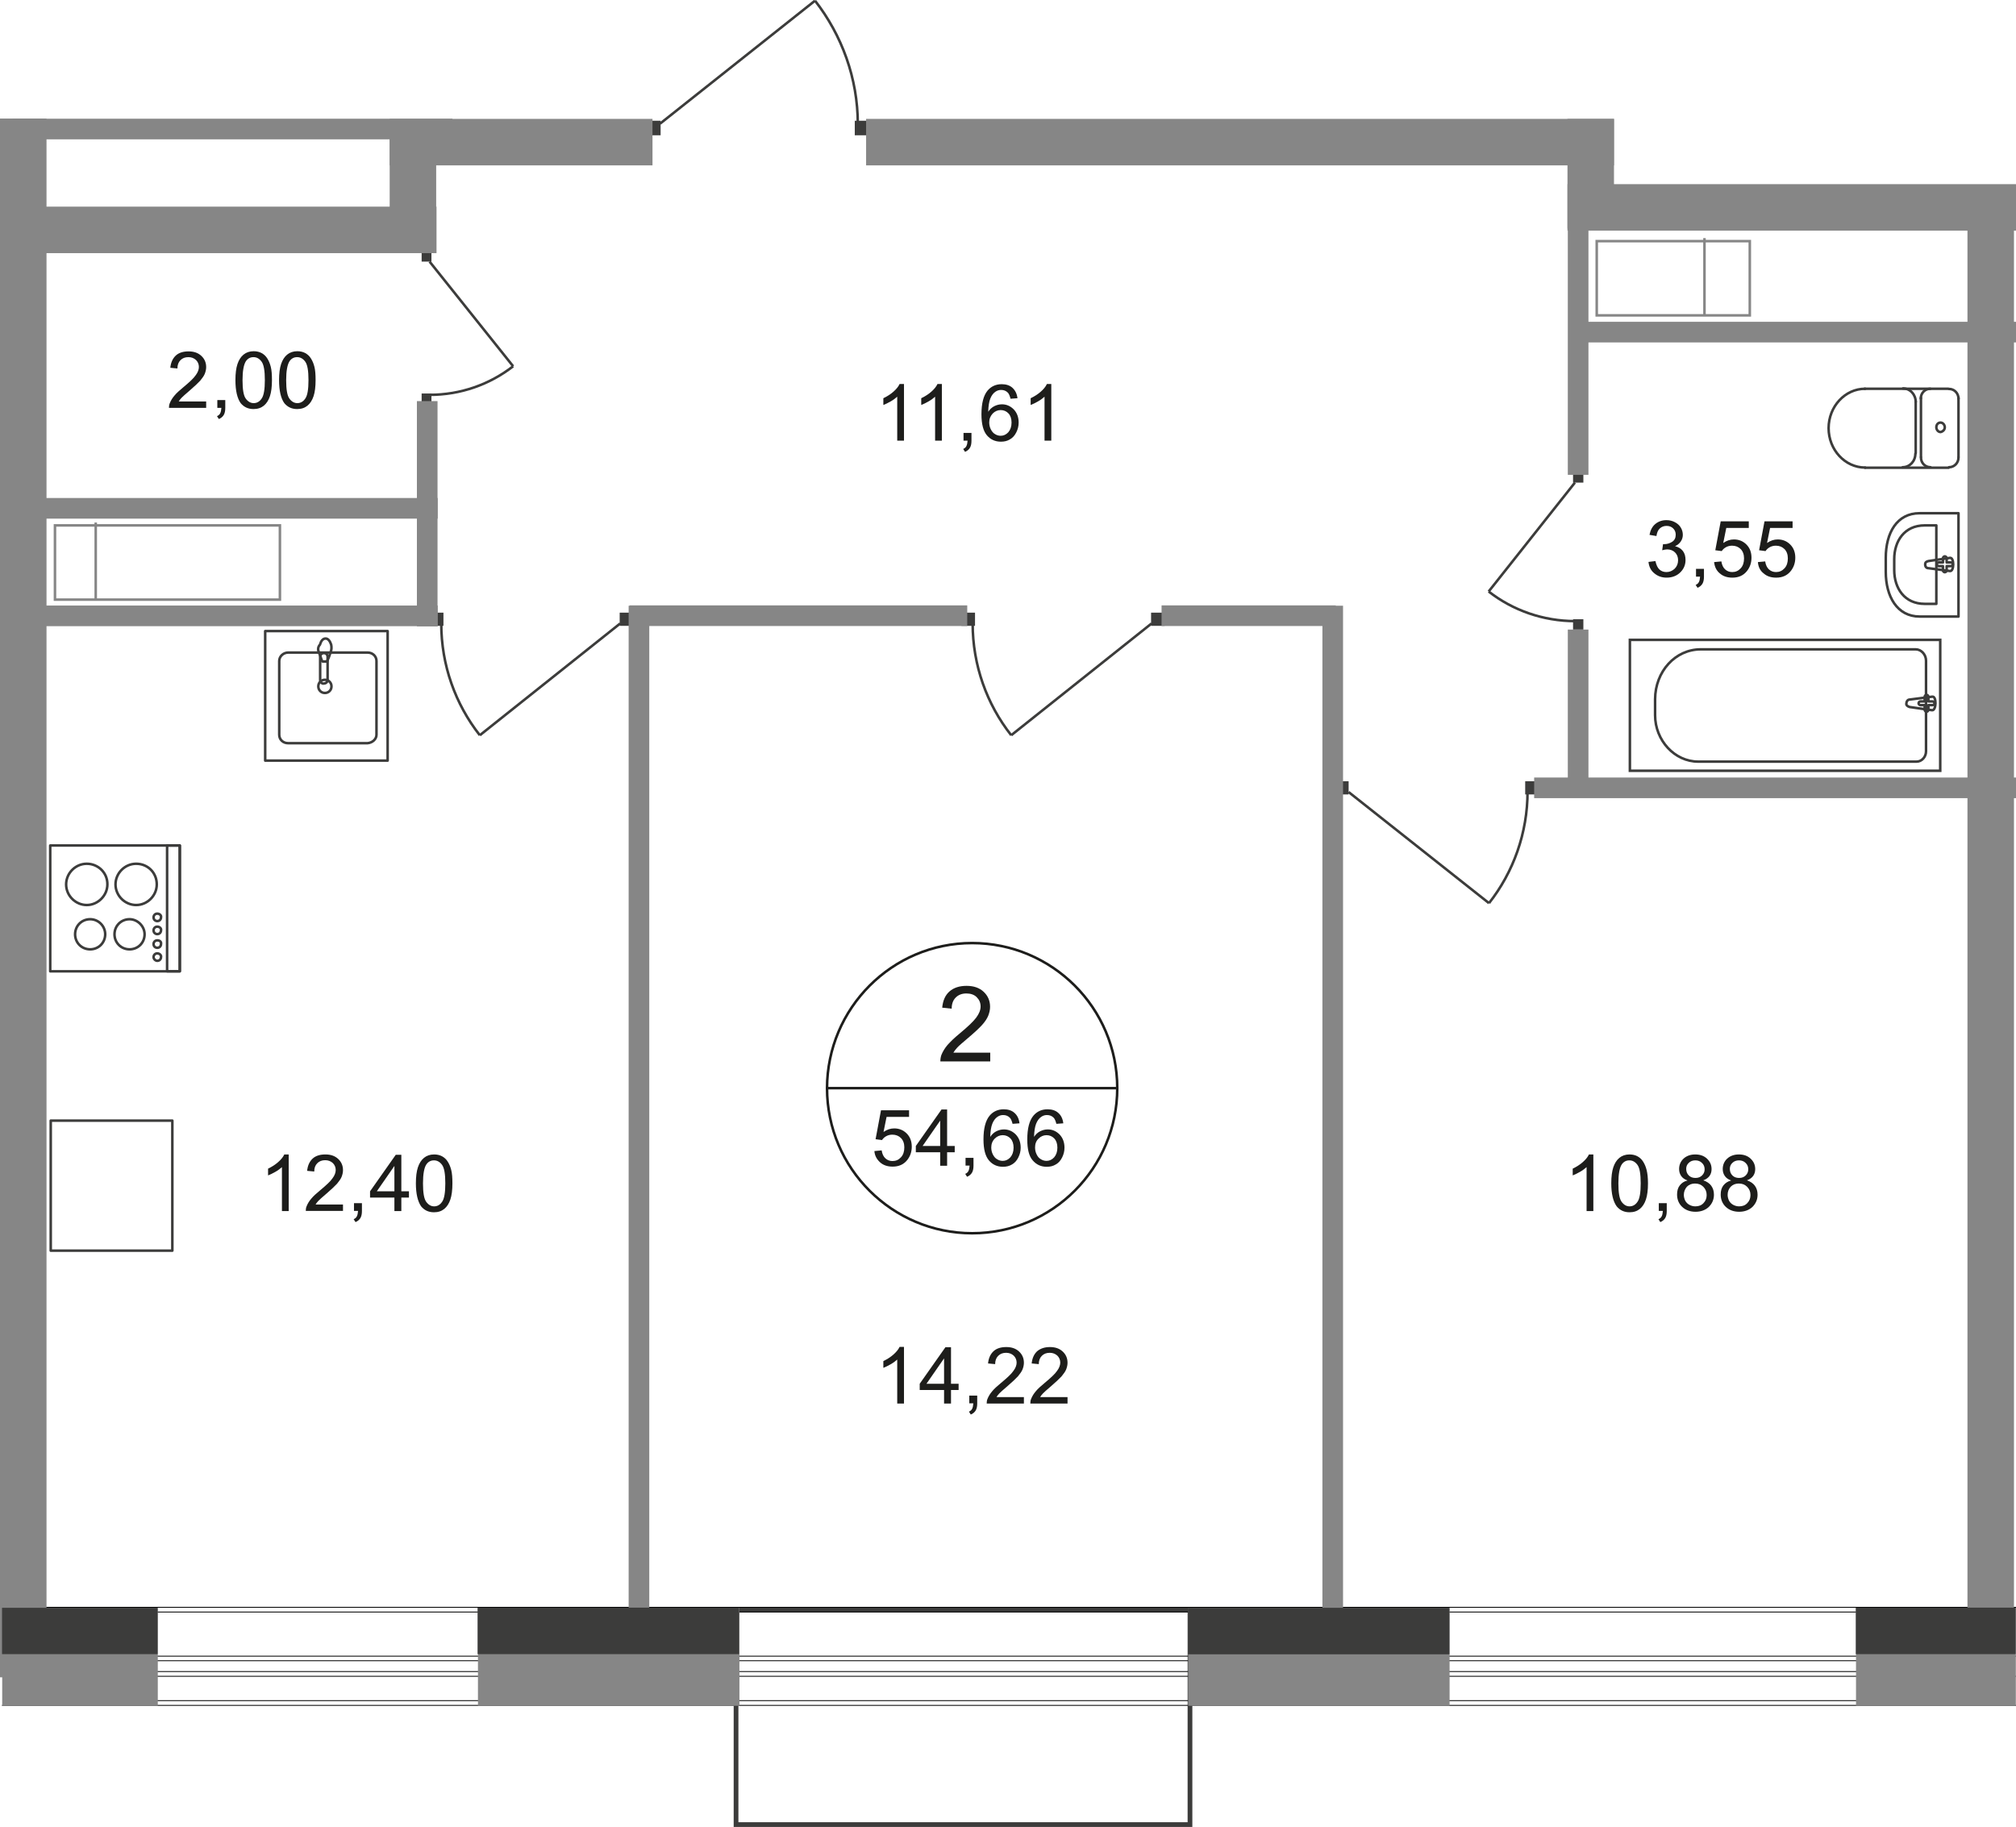 <?xml version="1.0" encoding="utf-8"?>
<!-- Generator: Adobe Illustrator 26.0.0, SVG Export Plug-In . SVG Version: 6.00 Build 0)  -->
<svg version="1.1" id="Слой_1" xmlns="http://www.w3.org/2000/svg" xmlns:xlink="http://www.w3.org/1999/xlink" x="0px" y="0px"
	 viewBox="0 0 1192 1080.4" style="enable-background:new 0 0 1192 1080.4;" xml:space="preserve">
<style type="text/css">
	.st0{fill:#3C3C3B;}
	.st1{fill:none;stroke:#000000;stroke-width:0.5;stroke-miterlimit:10;}
	.st2{fill:none;stroke:#868686;stroke-width:1.5;stroke-miterlimit:10;}
	.st3{fill:none;stroke:#3C3C3B;stroke-width:1.5;stroke-miterlimit:22.926;}
	.st4{fill:none;stroke:#3C3C3B;stroke-width:1.5;stroke-linecap:round;stroke-linejoin:round;stroke-miterlimit:10;}
	.st5{fill:#868686;}
	.st6{enable-background:new    ;}
	.st7{fill:#1D1D1B;}
	.st8{fill:none;stroke:#1D1D1B;stroke-width:1.5;stroke-miterlimit:22.926;}
</style>
<g>
	<path class="st0" d="M702.2,953.3v124.3H436.6V953.3H702.2 M705,950.5H433.8v129.9H705V950.5L705,950.5z"/>
</g>
<line class="st1" x1="2.4" y1="953.3" x2="1190.8" y2="953.3"/>
<line class="st1" x1="1190.8" y1="1005.7" x2="2.4" y2="1005.7"/>
<line class="st1" x1="1.2" y1="1008.5" x2="1192" y2="1008.5"/>
<line class="st1" x1="1192" y1="950.5" x2="1.2" y2="950.5"/>
<line class="st1" x1="2.4" y1="982.1" x2="1190.8" y2="982.1"/>
<line class="st1" x1="1190.8" y1="988.5" x2="2.4" y2="988.5"/>
<line class="st1" x1="1.2" y1="991.3" x2="1192" y2="991.3"/>
<line class="st1" x1="1192" y1="979.4" x2="1.2" y2="979.4"/>
<g>
	<rect x="32.5" y="310.7" class="st2" width="133" height="43.9"/>
	<line class="st2" x1="56.6" y1="309" x2="56.6" y2="354.6"/>
</g>
<g>
	<rect x="944.1" y="142.6" class="st2" width="90.5" height="43.9"/>
	<line class="st2" x1="1007.8" y1="140.8" x2="1007.8" y2="186.4"/>
</g>
<g>
	<rect x="505.4" y="71.4" class="st0" width="8.9" height="8.6"/>
	<rect x="381.7" y="71.4" class="st0" width="8.9" height="8.6"/>
	<path class="st3" d="M481.9,0.4c15.8,20.3,25.3,45.8,25.3,73"/>
	<line class="st3" x1="390.3" y1="73.1" x2="481.9" y2="0.4"/>
</g>
<g>
	<rect x="901.8" y="462" class="st0" width="8" height="7.8"/>
	<rect x="789.4" y="462" class="st0" width="8" height="7.8"/>
	<path class="st3" d="M880.4,534.1c14.4-18.3,22.8-41.4,22.8-66.1"/>
	<line class="st3" x1="797.4" y1="468.4" x2="880.4" y2="534.1"/>
</g>
<g>
	<rect x="568.5" y="362.3" class="st0" width="8" height="7.8"/>
	<rect x="680.6" y="362.3" class="st0" width="8" height="7.8"/>
	<path class="st3" d="M597.9,434.8c-14.4-18.3-22.8-41.4-22.8-66.1"/>
	<line class="st3" x1="680.9" y1="368.7" x2="597.9" y2="434.8"/>
</g>
<g>
	<rect x="254.2" y="362.3" class="st0" width="8" height="7.8"/>
	<rect x="366.4" y="362.3" class="st0" width="8" height="7.8"/>
	<path class="st3" d="M283.7,434.8c-14.4-18.3-22.8-41.4-22.8-66.1"/>
	<line class="st3" x1="366.7" y1="368.7" x2="283.7" y2="434.8"/>
</g>
<g>
	<rect x="930.1" y="366.2" class="st0" width="6.1" height="6.1"/>
	<rect x="930.1" y="279.3" class="st0" width="6.1" height="6.1"/>
	<path class="st3" d="M880.2,349.8c14.2,11.1,32.2,17.5,51.1,17.5"/>
	<line class="st3" x1="931.2" y1="285.4" x2="880.2" y2="349.8"/>
</g>
<g>
	<rect x="249.3" y="232.7" class="st0" width="5.8" height="6.1"/>
	<rect x="249.3" y="148.6" class="st0" width="5.8" height="6.1"/>
	<path class="st3" d="M303.4,216.6c-13.9,10.8-31.1,16.9-49.4,16.9"/>
	<line class="st3" x1="254" y1="154.7" x2="303.4" y2="216.6"/>
</g>
<g>
	<path class="st4" d="M1152.4,276.3c3.1,0,5.6-2.5,5.6-5.8"/>
	<path class="st4" d="M1158,235.8c0-3.3-2.5-5.8-5.6-5.8"/>
	<line class="st4" x1="1158" y1="235.2" x2="1158" y2="270.2"/>
	<line class="st4" x1="1152.2" y1="276.6" x2="1102.8" y2="276.6"/>
	<path class="st4" d="M1102.8,229.9c-11.9,0-21.6,10.5-21.6,23.3s9.7,23.3,21.6,23.3"/>
	<line class="st4" x1="1102.5" y1="229.9" x2="1151.9" y2="229.9"/>
	<path class="st4" d="M1149.9,252.7c0-1.4-1.1-2.8-2.5-2.8s-2.5,1.1-2.5,2.8c0,1.4,1.1,2.8,2.5,2.8
		C1148.8,255.2,1149.9,254.1,1149.9,252.7z"/>
	<path class="st4" d="M1141.3,229.9c-3.1,0-5.6,2.5-5.6,5.8"/>
	<line class="st4" x1="1135.8" y1="235.2" x2="1135.8" y2="270.2"/>
	<path class="st4" d="M1135.8,270.5c0,3.3,2.5,5.8,5.6,5.8"/>
	<path class="st4" d="M1125,276.3c4.2,0,7.5-3.6,7.5-8"/>
	<line class="st4" x1="1132.7" y1="268" x2="1132.7" y2="237.2"/>
	<path class="st4" d="M1132.7,237.7c0-4.4-3.3-8-7.5-8"/>
</g>
<g>
	<rect x="963.7" y="378.4" class="st3" width="183.5" height="77.4"/>
	<path class="st3" d="M1005.6,384h127.1c3.3,0,6.1,3.1,6.1,6.7v53.6c0,3.3-2.5,6.1-5.6,6.1h-129.1c-13.9,0-25.5-12.5-25.5-27.5v-9.4
		C978.7,397,990.6,384,1005.6,384z"/>
	<path class="st3" d="M1129.1,418.1l13.3,1.9c2.5,0.3,2.8-8.6,0-8l-13.3,1.7c-1.1,0-1.9,1.1-1.9,2.2
		C1126.9,417,1128,417.8,1129.1,418.1z"/>
	<path class="st4" d="M1139.1,420.9L1139.1,420.9c0.6,0,1.1-0.6,1.1-1.1V417h2.5c0.6,0,1.1-0.6,1.1-1.1c0-0.6-0.6-1.1-1.1-1.1h-2.5
		V412c0-0.6-0.6-1.1-1.1-1.1s-1.1,0.6-1.1,1.1v2.8h-2.5c-0.6,0-1.1,0.6-1.1,1.1c0,0.6,0.6,1.1,1.1,1.1h2.5v2.8
		C1138,420.3,1138.6,420.9,1139.1,420.9z"/>
</g>
<g>
	<path class="st4" d="M1135,303.5h23v61.1h-23c-13.3,0-20-11.9-20-26.4v-8.3C1115,315.1,1121.6,303.5,1135,303.5z"/>
	<path class="st4" d="M1138,310.7h6.9v46.4h-6.9c-11.9,0-18-9.2-18-20v-6.4C1120,319.9,1126.1,310.7,1138,310.7z"/>
	<path class="st4" d="M1140.2,331.8l12.8-1.9c2.5-0.3,2.5,8,0,7.8l-12.8-1.7c-1.1,0-1.9-0.8-1.9-2.2S1139.1,332.1,1140.2,331.8z"/>
	<path class="st4" d="M1149.9,329L1149.9,329c0.6,0,1.1,0.6,1.1,1.1v2.5h2.5c0.6,0,1.1,0.6,1.1,1.1c0,0.6-0.6,1.1-1.1,1.1h-2.5v2.5
		c0,0.6-0.6,1.1-1.1,1.1c-0.6,0-1.1-0.6-1.1-1.1v-2.5h-2.5c-0.6,0-1.1-0.6-1.1-1.1c0-0.6,0.6-1.1,1.1-1.1h2.5v-2.5
		C1148.8,329.6,1149.4,329,1149.9,329z"/>
</g>
<g>
	<rect x="29.7" y="500" class="st4" width="76.6" height="74.4"/>
	<path class="st4" d="M51.3,510.8c-6.7,0-12.2,5.6-12.2,12.2c0,6.7,5.6,12.2,12.2,12.2s12.2-5.6,12.2-12.2
		C63.6,516.1,58,510.8,51.3,510.8z"/>
	<path class="st4" d="M80.5,510.8c-6.7,0-12.2,5.6-12.2,12.2c0,6.7,5.6,12.2,12.2,12.2c6.7,0,12.2-5.6,12.2-12.2
		C92.7,516.1,87.4,510.8,80.5,510.8z"/>
	<path class="st4" d="M76.6,543.6c-5,0-8.9,3.9-8.9,8.9s3.9,8.9,8.9,8.9s8.9-3.9,8.9-8.9C85.5,547.7,81.3,543.6,76.6,543.6z"/>
	<path class="st4" d="M53.3,543.6c-5,0-8.9,3.9-8.9,8.9s3.9,8.9,8.9,8.9s8.9-3.9,8.9-8.9C62.2,547.7,58.3,543.6,53.3,543.6z"/>
	<rect x="98.8" y="500" class="st4" width="7.5" height="74.4"/>
	<path class="st4" d="M93,540.3c-1.4,0-2.2,1.1-2.2,2.2c0,1.4,1.1,2.2,2.2,2.2c1.4,0,2.2-1.1,2.2-2.2
		C95.5,541.4,94.4,540.3,93,540.3z"/>
	<path class="st4" d="M93,548c-1.4,0-2.2,1.1-2.2,2.2c0,1.4,1.1,2.2,2.2,2.2c1.4,0,2.2-1.1,2.2-2.2C95.5,549.1,94.4,548,93,548z"/>
	<path class="st4" d="M93,556.1c-1.4,0-2.2,1.1-2.2,2.2c0,1.4,1.1,2.2,2.2,2.2c1.4,0,2.2-1.1,2.2-2.2
		C95.5,556.9,94.4,556.1,93,556.1z"/>
	<path class="st4" d="M93,563.8c-1.4,0-2.2,1.1-2.2,2.2s1.1,2.2,2.2,2.2c1.4,0,2.2-1.1,2.2-2.2C95.5,565,94.4,563.8,93,563.8z"/>
</g>
<g>
	<path class="st4" d="M222.6,434.5v-43.6c0-2.8-2.2-5-5.3-5h-46.9c-2.8,0-5.3,2.2-5.3,5v43.6c0,2.8,2.2,5,5.3,5h46.9
		C220.4,439.2,222.6,437,222.6,434.5z"/>
	<path class="st4" d="M196,405.9c0-2.2-1.7-3.9-3.9-3.9s-3.9,1.7-3.9,3.9c0,2.2,1.7,3.9,3.9,3.9S196,408.1,196,405.9z"/>
	<rect x="156.8" y="373.2" class="st4" width="72.4" height="76.6"/>
	<path class="st4" d="M189.3,402v-13.6c0-1.4,1.1-2.2,2.2-2.2c1.4,0,2.2,1.1,2.2,2.2V402c0,1.4-1.1,2.2-2.2,2.2
		C190.4,404.5,189.3,403.4,189.3,402z"/>
	<path class="st4" d="M188.5,385.6c0.8,1.9,1.1,3.1,1.4,3.9c0.3,0.6,0.3,1.1,0.6,1.4c0,0,0,0.3,0.3,0.3c0,0,0.3,0,0.6,0h0.6h0.6
		c0.3,0,0.3,0,0.6,0c0,0,0.3,0,0.3-0.3s0.3-0.8,0.6-1.4c0.3-0.8,0.8-1.9,1.4-3.9c0.6-1.4,0.6-3.1,0.3-4.4c-0.6-1.9-1.7-3.6-3.3-3.6
		c-1.7,0-2.8,1.7-3.3,3.6C187.9,382.6,187.9,384.3,188.5,385.6z"/>
</g>
<rect x="30" y="662.7" class="st4" width="71.9" height="76.9"/>
<rect x="246.5" y="237.2" class="st5" width="12.2" height="133.2"/>
<polyline class="st5" points="1192,202.5 927.6,202.5 927.6,190.3 1192,190.3 "/>
<polyline class="st5" points="1192,472 907.1,472 907.1,459.8 1192,459.8 "/>
<rect x="686.8" y="358" class="st5" width="103" height="12.2"/>
<rect x="372.3" y="358" class="st5" width="199.6" height="12.2"/>
<rect x="13.4" y="358.1" class="st5" width="245.4" height="12.2"/>
<rect x="13.4" y="294.5" class="st5" width="245.4" height="12.2"/>
<rect x="7.4" y="70.2" class="st5" width="260.1" height="12.2"/>
<rect x="927" y="123.4" class="st5" width="12.2" height="157.4"/>
<rect x="927" y="372.3" class="st5" width="12.2" height="95.5"/>
<rect x="781.9" y="358.2" class="st5" width="12.2" height="610.6"/>
<rect x="371.7" y="358.2" class="st5" width="12.2" height="610.6"/>
<polyline class="st5" points="1192,136.4 926.8,136.4 926.8,108.9 1192,108.9 "/>
<g>
	<rect x="4.7" y="122.2" class="st5" width="253.4" height="27.5"/>
</g>
<g>
	<rect x="512.1" y="70.3" class="st5" width="442.2" height="27.5"/>
</g>
<g>
	<rect x="230.4" y="70.3" class="st5" width="155.4" height="27.5"/>
</g>
<g>
	<rect y="70.1" class="st5" width="27.5" height="921.8"/>
</g>
<g>
	<rect x="1163.3" y="116.4" class="st5" width="27.5" height="877.1"/>
</g>
<g>
	<rect x="926.8" y="70.3" class="st5" width="27.5" height="64.9"/>
</g>
<g>
	<rect x="230.4" y="75.3" class="st5" width="27.5" height="73.3"/>
</g>
<g>
	<rect x="1097.4" y="950.8" class="st5" width="94.5" height="58"/>
</g>
<g>
	<rect x="702.5" y="950.8" class="st5" width="154.6" height="58"/>
</g>
<g>
	<rect x="282.6" y="950.8" class="st5" width="154.6" height="58"/>
</g>
<polyline class="st5" points="1.3,950.8 93.3,950.8 93.3,1008.8 1.3,1008.8 "/>
<polyline class="st0" points="1.2,950.8 93.2,950.8 93.2,978.2 1.2,978.2 "/>
<rect x="282.4" y="950.7" class="st0" width="154.6" height="27.5"/>
<rect x="702.4" y="950.8" class="st0" width="154.6" height="27.5"/>
<rect x="1097.3" y="950.7" class="st0" width="94.5" height="27.5"/>
<g>
	<g class="st6">
		<path class="st7" d="M534.6,260.6h-4.1v-26c-1,0.9-2.3,1.9-3.9,2.8c-1.6,0.9-3,1.6-4.3,2.1v-4c2.3-1.1,4.3-2.4,6-3.9
			s2.9-3,3.6-4.5h2.6V260.6z"/>
		<path class="st7" d="M557,260.6h-4.1v-26c-1,0.9-2.3,1.9-3.9,2.8c-1.6,0.9-3,1.6-4.3,2.1v-4c2.3-1.1,4.3-2.4,6-3.9s2.9-3,3.6-4.5
			h2.6V260.6z"/>
		<path class="st7" d="M569.7,260.6V256h4.7v4.7c0,1.7-0.3,3.1-0.9,4.1s-1.6,1.9-2.9,2.4l-1.1-1.7c0.9-0.4,1.5-0.9,1.9-1.7
			s0.6-1.8,0.7-3.2H569.7z"/>
		<path class="st7" d="M601.6,235.5l-4.1,0.3c-0.4-1.6-0.9-2.8-1.5-3.5c-1.1-1.2-2.5-1.7-4.1-1.7c-1.3,0-2.4,0.4-3.4,1.1
			c-1.3,0.9-2.3,2.3-3,4.1c-0.7,1.8-1.1,4.4-1.2,7.7c1-1.5,2.2-2.6,3.6-3.3c1.4-0.7,2.9-1.1,4.5-1.1c2.7,0,5,1,7,3
			c1.9,2,2.9,4.6,2.9,7.8c0,2.1-0.5,4-1.4,5.8c-0.9,1.8-2.1,3.2-3.7,4.1c-1.6,1-3.4,1.4-5.4,1.4c-3.4,0-6.2-1.3-8.3-3.8
			s-3.2-6.6-3.2-12.4c0-6.4,1.2-11.1,3.6-14c2.1-2.5,4.9-3.8,8.4-3.8c2.6,0,4.8,0.7,6.4,2.2C600.3,230.9,601.3,232.9,601.6,235.5z
			 M584.9,249.8c0,1.4,0.3,2.8,0.9,4s1.4,2.3,2.5,2.9c1.1,0.7,2.2,1,3.4,1c1.7,0,3.2-0.7,4.5-2.1c1.2-1.4,1.9-3.3,1.9-5.7
			c0-2.3-0.6-4.1-1.8-5.4c-1.2-1.3-2.8-2-4.6-2c-1.8,0-3.4,0.7-4.7,2C585.6,246,584.9,247.7,584.9,249.8z"/>
		<path class="st7" d="M621.7,260.6h-4.1v-26c-1,0.9-2.3,1.9-3.9,2.8c-1.6,0.9-3,1.6-4.3,2.1v-4c2.3-1.1,4.3-2.4,6-3.9
			s2.9-3,3.6-4.5h2.6V260.6z"/>
	</g>
</g>
<g>
	<g class="st6">
		<path class="st7" d="M974.7,332.3l4.1-0.5c0.5,2.3,1.3,4,2.4,5c1.1,1,2.5,1.5,4.1,1.5c1.9,0,3.5-0.7,4.9-2c1.3-1.3,2-3,2-5
			c0-1.9-0.6-3.4-1.8-4.6c-1.2-1.2-2.8-1.8-4.7-1.8c-0.8,0-1.7,0.2-2.9,0.5l0.5-3.6c0.3,0,0.5,0,0.7,0c1.7,0,3.3-0.5,4.7-1.4
			c1.4-0.9,2.1-2.3,2.1-4.2c0-1.5-0.5-2.7-1.5-3.7c-1-1-2.3-1.5-3.9-1.5c-1.6,0-2.9,0.5-4,1.5c-1.1,1-1.7,2.5-2,4.5l-4.1-0.7
			c0.5-2.7,1.6-4.9,3.4-6.4c1.8-1.5,4-2.3,6.6-2.3c1.8,0,3.5,0.4,5,1.2c1.5,0.8,2.7,1.8,3.5,3.2c0.8,1.3,1.2,2.8,1.2,4.3
			c0,1.4-0.4,2.7-1.2,3.9c-0.8,1.2-1.9,2.1-3.4,2.8c2,0.5,3.5,1.4,4.6,2.8c1.1,1.4,1.6,3.2,1.6,5.4c0,2.9-1.1,5.4-3.2,7.4
			c-2.1,2-4.8,3-8,3c-2.9,0-5.3-0.9-7.3-2.6C976.1,337.4,975,335.1,974.7,332.3z"/>
		<path class="st7" d="M1002.8,341.1v-4.7h4.7v4.7c0,1.7-0.3,3.1-0.9,4.1s-1.6,1.9-2.9,2.4l-1.1-1.7c0.9-0.4,1.5-0.9,1.9-1.7
			c0.4-0.7,0.6-1.8,0.7-3.2H1002.8z"/>
		<path class="st7" d="M1013.5,332.4l4.3-0.4c0.3,2.1,1.1,3.7,2.2,4.7c1.2,1.1,2.6,1.6,4.2,1.6c2,0,3.6-0.7,5-2.2
			c1.4-1.5,2-3.5,2-5.9c0-2.3-0.7-4.2-2-5.5s-3-2-5.1-2c-1.3,0-2.5,0.3-3.6,0.9c-1.1,0.6-1.9,1.4-2.5,2.3l-3.8-0.5l3.2-17.1h16.6
			v3.9h-13.3l-1.8,8.9c2-1.4,4.1-2.1,6.3-2.1c2.9,0,5.4,1,7.4,3c2,2,3,4.6,3,7.8c0,3-0.9,5.6-2.6,7.8c-2.1,2.7-5,4-8.7,4
			c-3,0-5.5-0.8-7.4-2.5C1014.9,337.5,1013.8,335.2,1013.5,332.4z"/>
		<path class="st7" d="M1039.4,332.4l4.3-0.4c0.3,2.1,1.1,3.7,2.2,4.7c1.2,1.1,2.6,1.6,4.2,1.6c2,0,3.6-0.7,5-2.2
			c1.4-1.5,2-3.5,2-5.9c0-2.3-0.7-4.2-2-5.5c-1.3-1.3-3-2-5.1-2c-1.3,0-2.5,0.3-3.6,0.9c-1.1,0.6-1.9,1.4-2.5,2.3l-3.8-0.5l3.2-17.1
			h16.6v3.9h-13.3l-1.8,8.9c2-1.4,4.1-2.1,6.3-2.1c2.9,0,5.4,1,7.4,3c2,2,3,4.6,3,7.8c0,3-0.9,5.6-2.6,7.8c-2.1,2.7-5,4-8.7,4
			c-3,0-5.5-0.8-7.4-2.5C1040.7,337.5,1039.6,335.2,1039.4,332.4z"/>
	</g>
</g>
<g>
	<g class="st6">
		<path class="st7" d="M942.2,716.2h-4.1v-26c-1,0.9-2.3,1.9-3.9,2.8c-1.6,0.9-3,1.6-4.3,2.1v-4c2.3-1.1,4.3-2.4,6-3.9
			s2.9-3,3.6-4.5h2.6V716.2z"/>
		<path class="st7" d="M952.7,699.8c0-3.9,0.4-7.1,1.2-9.5c0.8-2.4,2-4.3,3.6-5.6c1.6-1.3,3.6-2,6-2c1.8,0,3.4,0.4,4.7,1.1
			c1.3,0.7,2.5,1.8,3.3,3.1c0.9,1.4,1.6,3,2.1,5s0.8,4.6,0.8,7.9c0,3.9-0.4,7.1-1.2,9.5c-0.8,2.4-2,4.3-3.6,5.6
			c-1.6,1.3-3.6,2-6.1,2c-3.2,0-5.7-1.2-7.6-3.5C953.8,710.5,952.7,706,952.7,699.8z M956.9,699.8c0,5.5,0.6,9.1,1.9,10.9
			c1.3,1.8,2.9,2.7,4.7,2.7c1.9,0,3.5-0.9,4.7-2.7c1.3-1.8,1.9-5.5,1.9-10.9c0-5.5-0.6-9.1-1.9-10.9s-2.9-2.7-4.8-2.7
			c-1.9,0-3.4,0.8-4.5,2.4C957.6,690.5,956.9,694.3,956.9,699.8z"/>
		<path class="st7" d="M980.8,716.2v-4.7h4.7v4.7c0,1.7-0.3,3.1-0.9,4.1s-1.6,1.9-2.9,2.4l-1.1-1.7c0.9-0.4,1.5-0.9,1.9-1.7
			s0.6-1.8,0.7-3.2H980.8z"/>
		<path class="st7" d="M997.8,698.1c-1.7-0.6-3-1.5-3.8-2.7c-0.8-1.2-1.2-2.5-1.2-4.1c0-2.4,0.9-4.5,2.6-6.1s4.1-2.5,6.9-2.5
			c2.9,0,5.2,0.8,7,2.5s2.7,3.7,2.7,6.2c0,1.5-0.4,2.9-1.2,4c-0.8,1.1-2,2-3.7,2.6c2,0.7,3.6,1.7,4.7,3.2c1.1,1.5,1.6,3.3,1.6,5.3
			c0,2.8-1,5.2-3,7.2c-2,1.9-4.7,2.9-7.9,2.9s-5.9-1-7.9-2.9s-3-4.4-3-7.3c0-2.2,0.5-4,1.6-5.4S995.7,698.6,997.8,698.1z
			 M995.6,706.6c0,1.2,0.3,2.3,0.8,3.4c0.6,1.1,1.4,1.9,2.5,2.5c1.1,0.6,2.3,0.9,3.5,0.9c2,0,3.6-0.6,4.8-1.9
			c1.3-1.3,1.9-2.9,1.9-4.8c0-2-0.7-3.6-2-4.9c-1.3-1.3-2.9-1.9-4.9-1.9c-1.9,0-3.5,0.6-4.8,1.9
			C996.3,703.1,995.6,704.7,995.6,706.6z M997,691.2c0,1.6,0.5,2.9,1.5,3.9s2.3,1.5,4,1.5c1.6,0,2.9-0.5,3.9-1.5
			c1-1,1.5-2.2,1.5-3.6c0-1.5-0.5-2.8-1.6-3.8c-1-1-2.3-1.5-3.9-1.5c-1.6,0-2.9,0.5-3.9,1.5C997.5,688.6,997,689.8,997,691.2z"/>
		<path class="st7" d="M1023.6,698.1c-1.7-0.6-3-1.5-3.8-2.7c-0.8-1.2-1.2-2.5-1.2-4.1c0-2.4,0.9-4.5,2.6-6.1s4.1-2.5,6.9-2.5
			c2.9,0,5.2,0.8,7,2.5s2.7,3.7,2.7,6.2c0,1.5-0.4,2.9-1.2,4c-0.8,1.1-2,2-3.7,2.6c2,0.7,3.6,1.7,4.7,3.2c1.1,1.5,1.6,3.3,1.6,5.3
			c0,2.8-1,5.2-3,7.2c-2,1.9-4.7,2.9-7.9,2.9s-5.9-1-7.9-2.9s-3-4.4-3-7.3c0-2.2,0.5-4,1.6-5.4S1021.6,698.6,1023.6,698.1z
			 M1021.5,706.6c0,1.2,0.3,2.3,0.8,3.4c0.6,1.1,1.4,1.9,2.5,2.5c1.1,0.6,2.3,0.9,3.5,0.9c2,0,3.6-0.6,4.8-1.9
			c1.3-1.3,1.9-2.9,1.9-4.8c0-2-0.7-3.6-2-4.9c-1.3-1.3-2.9-1.9-4.9-1.9c-1.9,0-3.5,0.6-4.8,1.9
			C1022.1,703.1,1021.5,704.7,1021.5,706.6z M1022.8,691.2c0,1.6,0.5,2.9,1.5,3.9s2.3,1.5,4,1.5c1.6,0,2.9-0.5,3.9-1.5
			c1-1,1.5-2.2,1.5-3.6c0-1.5-0.5-2.8-1.6-3.8c-1-1-2.3-1.5-3.9-1.5c-1.6,0-2.9,0.5-3.9,1.5C1023.3,688.6,1022.8,689.8,1022.8,691.2
			z"/>
	</g>
</g>
<g>
	<g class="st6">
		<path class="st7" d="M121.9,237.3v3.9h-22c0-1,0.1-1.9,0.5-2.8c0.6-1.5,1.5-3,2.7-4.4c1.2-1.5,3-3.1,5.3-5c3.6-3,6.1-5.3,7.3-7.1
			c1.3-1.7,1.9-3.4,1.9-4.9c0-1.6-0.6-3-1.7-4.1c-1.2-1.1-2.7-1.7-4.5-1.7c-2,0-3.5,0.6-4.7,1.8c-1.2,1.2-1.8,2.8-1.8,4.9l-4.2-0.4
			c0.3-3.1,1.4-5.5,3.2-7.2s4.4-2.5,7.6-2.5c3.2,0,5.7,0.9,7.6,2.7s2.8,4,2.8,6.6c0,1.3-0.3,2.6-0.8,3.9c-0.5,1.3-1.5,2.6-2.7,4.1
			c-1.3,1.4-3.4,3.4-6.3,5.9c-2.5,2.1-4,3.5-4.7,4.2c-0.7,0.7-1.3,1.5-1.7,2.2H121.9z"/>
		<path class="st7" d="M128.5,241.3v-4.7h4.7v4.7c0,1.7-0.3,3.1-0.9,4.1s-1.6,1.9-2.9,2.4l-1.1-1.7c0.9-0.4,1.5-0.9,1.9-1.7
			s0.6-1.8,0.7-3.2H128.5z"/>
		<path class="st7" d="M139.2,224.8c0-3.9,0.4-7.1,1.2-9.5c0.8-2.4,2-4.3,3.6-5.6c1.6-1.3,3.6-2,6-2c1.8,0,3.4,0.4,4.7,1.1
			c1.3,0.7,2.5,1.8,3.3,3.1c0.9,1.4,1.6,3,2.1,5c0.5,1.9,0.7,4.6,0.7,7.9c0,3.9-0.4,7.1-1.2,9.5c-0.8,2.4-2,4.3-3.6,5.6
			c-1.6,1.3-3.6,2-6.1,2c-3.2,0-5.7-1.2-7.6-3.5C140.3,235.6,139.2,231.1,139.2,224.8z M143.4,224.8c0,5.5,0.6,9.1,1.9,10.9
			c1.3,1.8,2.9,2.7,4.7,2.7c1.9,0,3.5-0.9,4.7-2.7c1.3-1.8,1.9-5.5,1.9-10.9c0-5.5-0.6-9.1-1.9-10.9s-2.9-2.7-4.8-2.7
			c-1.9,0-3.4,0.8-4.5,2.4C144.1,215.6,143.4,219.4,143.4,224.8z"/>
		<path class="st7" d="M165,224.8c0-3.9,0.4-7.1,1.2-9.5c0.8-2.4,2-4.3,3.6-5.6c1.6-1.3,3.6-2,6-2c1.8,0,3.4,0.4,4.7,1.1
			c1.3,0.7,2.5,1.8,3.3,3.1c0.9,1.4,1.6,3,2.1,5c0.5,1.9,0.7,4.6,0.7,7.9c0,3.9-0.4,7.1-1.2,9.5c-0.8,2.4-2,4.3-3.6,5.6
			c-1.6,1.3-3.6,2-6.1,2c-3.2,0-5.7-1.2-7.6-3.5C166.1,235.6,165,231.1,165,224.8z M169.2,224.8c0,5.5,0.6,9.1,1.9,10.9
			c1.3,1.8,2.9,2.7,4.7,2.7c1.9,0,3.5-0.9,4.7-2.7c1.3-1.8,1.9-5.5,1.9-10.9c0-5.5-0.6-9.1-1.9-10.9s-2.9-2.7-4.8-2.7
			c-1.9,0-3.4,0.8-4.5,2.4C169.9,215.6,169.2,219.4,169.2,224.8z"/>
	</g>
</g>
<g>
	<g class="st6">
		<path class="st7" d="M170.8,716.2h-4.1v-26c-1,0.9-2.3,1.9-3.9,2.8c-1.6,0.9-3,1.6-4.3,2.1v-4c2.3-1.1,4.3-2.4,6-3.9
			s2.9-3,3.6-4.5h2.6V716.2z"/>
		<path class="st7" d="M202.8,712.2v3.9h-22c0-1,0.1-1.9,0.5-2.8c0.6-1.5,1.5-3,2.7-4.4c1.2-1.5,3-3.1,5.3-5c3.6-3,6.1-5.3,7.3-7.1
			c1.3-1.7,1.9-3.4,1.9-4.9c0-1.6-0.6-3-1.7-4.1c-1.2-1.1-2.7-1.7-4.5-1.7c-2,0-3.5,0.6-4.7,1.8c-1.2,1.2-1.8,2.8-1.8,4.9l-4.2-0.4
			c0.3-3.1,1.4-5.5,3.2-7.2s4.4-2.5,7.6-2.5c3.2,0,5.7,0.9,7.6,2.7s2.8,4,2.8,6.6c0,1.3-0.3,2.6-0.8,3.9c-0.5,1.3-1.5,2.6-2.7,4.1
			c-1.3,1.4-3.4,3.4-6.3,5.9c-2.5,2.1-4,3.5-4.7,4.2c-0.7,0.7-1.3,1.5-1.7,2.2H202.8z"/>
		<path class="st7" d="M209.3,716.2v-4.7h4.7v4.7c0,1.7-0.3,3.1-0.9,4.1s-1.6,1.9-2.9,2.4l-1.1-1.7c0.9-0.4,1.5-0.9,1.9-1.7
			s0.6-1.8,0.7-3.2H209.3z"/>
		<path class="st7" d="M233.2,716.2v-8h-14.4v-3.7l15.2-21.6h3.3v21.6h4.5v3.7h-4.5v8H233.2z M233.2,704.5v-15l-10.4,15H233.2z"/>
		<path class="st7" d="M245.9,699.8c0-3.9,0.4-7.1,1.2-9.5c0.8-2.4,2-4.3,3.6-5.6c1.6-1.3,3.6-2,6-2c1.8,0,3.4,0.4,4.7,1.1
			c1.3,0.7,2.5,1.8,3.3,3.1c0.9,1.4,1.6,3,2.1,5c0.5,1.9,0.7,4.6,0.7,7.9c0,3.9-0.4,7.1-1.2,9.5c-0.8,2.4-2,4.3-3.6,5.6
			c-1.6,1.3-3.6,2-6.1,2c-3.2,0-5.7-1.2-7.6-3.5C247,710.5,245.9,706,245.9,699.8z M250.1,699.8c0,5.5,0.6,9.1,1.9,10.9
			c1.3,1.8,2.9,2.7,4.7,2.7c1.9,0,3.5-0.9,4.7-2.7c1.3-1.8,1.9-5.5,1.9-10.9c0-5.5-0.6-9.1-1.9-10.9s-2.9-2.7-4.8-2.7
			c-1.9,0-3.4,0.8-4.5,2.4C250.8,690.5,250.1,694.3,250.1,699.8z"/>
	</g>
</g>
<g>
	<g class="st6">
		<path class="st7" d="M534.6,830h-4.1v-26c-1,0.9-2.3,1.9-3.9,2.8c-1.6,0.9-3,1.6-4.3,2.1v-4c2.3-1.1,4.3-2.4,6-3.9s2.9-3,3.6-4.5
			h2.6V830z"/>
		<path class="st7" d="M558.2,830v-8h-14.4v-3.7l15.2-21.6h3.3v21.6h4.5v3.7h-4.5v8H558.2z M558.2,818.3v-15l-10.4,15H558.2z"/>
		<path class="st7" d="M573.1,830v-4.7h4.7v4.7c0,1.7-0.3,3.1-0.9,4.1s-1.6,1.9-2.9,2.4l-1.1-1.7c0.9-0.4,1.5-0.9,1.9-1.7
			s0.6-1.8,0.7-3.2H573.1z"/>
		<path class="st7" d="M605.4,826.1v3.9h-22c0-1,0.1-1.9,0.5-2.8c0.6-1.5,1.5-3,2.7-4.4c1.2-1.5,3-3.1,5.3-5c3.6-3,6.1-5.3,7.3-7.1
			c1.3-1.7,1.9-3.4,1.9-4.9c0-1.6-0.6-3-1.7-4.1c-1.2-1.1-2.7-1.7-4.5-1.7c-2,0-3.5,0.6-4.7,1.8c-1.2,1.2-1.8,2.8-1.8,4.9l-4.2-0.4
			c0.3-3.1,1.4-5.5,3.2-7.2s4.4-2.5,7.6-2.5c3.2,0,5.7,0.9,7.6,2.7s2.8,4,2.8,6.6c0,1.3-0.3,2.6-0.8,3.9c-0.5,1.3-1.5,2.6-2.7,4.1
			c-1.3,1.4-3.4,3.4-6.3,5.9c-2.5,2.1-4,3.5-4.7,4.2c-0.7,0.7-1.3,1.5-1.7,2.2H605.4z"/>
		<path class="st7" d="M631.2,826.1v3.9h-22c0-1,0.1-1.9,0.5-2.8c0.6-1.5,1.5-3,2.7-4.4c1.2-1.5,3-3.1,5.3-5c3.6-3,6.1-5.3,7.3-7.1
			c1.3-1.7,1.9-3.4,1.9-4.9c0-1.6-0.6-3-1.7-4.1c-1.2-1.1-2.7-1.7-4.5-1.7c-2,0-3.5,0.6-4.7,1.8c-1.2,1.2-1.8,2.8-1.8,4.9l-4.2-0.4
			c0.3-3.1,1.4-5.5,3.2-7.2c1.9-1.6,4.4-2.5,7.6-2.5c3.2,0,5.7,0.9,7.6,2.7s2.8,4,2.8,6.6c0,1.3-0.3,2.6-0.8,3.9
			c-0.5,1.3-1.5,2.6-2.7,4.1c-1.3,1.4-3.4,3.4-6.3,5.9c-2.5,2.1-4,3.5-4.7,4.2c-0.7,0.7-1.3,1.5-1.7,2.2H631.2z"/>
	</g>
</g>
<g>
	<path class="st8" d="M574.8,557.7c47.2,0,85.8,38.3,85.8,85.8c0,47.2-38.3,85.8-85.8,85.8c-47.2,0-85.8-38.3-85.8-85.8
		C489.1,596.3,527.4,557.7,574.8,557.7z"/>
	<line class="st8" x1="489.1" y1="643.5" x2="660.3" y2="643.5"/>
	<g class="st6">
		<path class="st7" d="M585.5,622.4v5.3H556c0-1.3,0.2-2.6,0.6-3.8c0.8-2,2-4,3.6-5.9c1.7-1.9,4-4.2,7.2-6.8c4.8-4,8.1-7.1,9.8-9.4
			c1.7-2.3,2.6-4.5,2.6-6.6c0-2.2-0.8-4-2.3-5.5s-3.6-2.2-6.1-2.2c-2.6,0-4.7,0.8-6.3,2.4c-1.6,1.6-2.4,3.8-2.4,6.6l-5.6-0.6
			c0.4-4.2,1.8-7.4,4.3-9.6s5.9-3.3,10.1-3.3c4.3,0,7.7,1.2,10.2,3.6c2.5,2.4,3.7,5.3,3.7,8.8c0,1.8-0.4,3.5-1.1,5.3
			c-0.7,1.7-1.9,3.5-3.6,5.4c-1.7,1.9-4.5,4.5-8.4,7.8c-3.3,2.8-5.4,4.6-6.3,5.6c-0.9,1-1.7,2-2.3,3H585.5z"/>
	</g>
	<g class="st6">
		<path class="st7" d="M517,680.7l4.3-0.4c0.3,2.1,1.1,3.7,2.2,4.7c1.2,1.1,2.6,1.6,4.2,1.6c2,0,3.6-0.7,5-2.2c1.4-1.5,2-3.5,2-5.9
			c0-2.3-0.7-4.2-2-5.5c-1.3-1.3-3-2-5.1-2c-1.3,0-2.5,0.3-3.6,0.9c-1.1,0.6-1.9,1.4-2.5,2.3l-3.8-0.5l3.2-17.1h16.6v3.9h-13.3
			l-1.8,8.9c2-1.4,4.1-2.1,6.3-2.1c2.9,0,5.4,1,7.4,3s3,4.6,3,7.8c0,3-0.9,5.6-2.6,7.8c-2.1,2.7-5,4-8.7,4c-3,0-5.5-0.8-7.4-2.5
			S517.2,683.5,517,680.7z"/>
		<path class="st7" d="M555.9,689.4v-8h-14.4v-3.7l15.2-21.6h3.3v21.6h4.5v3.7H560v8H555.9z M555.9,677.7v-15l-10.4,15H555.9z"/>
		<path class="st7" d="M570.9,689.4v-4.7h4.7v4.7c0,1.7-0.3,3.1-0.9,4.1s-1.6,1.9-2.9,2.4l-1.1-1.7c0.9-0.4,1.5-0.9,1.9-1.7
			s0.6-1.8,0.7-3.2H570.9z"/>
		<path class="st7" d="M602.8,664.3l-4.1,0.3c-0.4-1.6-0.9-2.8-1.5-3.5c-1.1-1.2-2.5-1.7-4.1-1.7c-1.3,0-2.4,0.4-3.4,1.1
			c-1.3,0.9-2.3,2.3-3,4.1c-0.7,1.8-1.1,4.4-1.2,7.7c1-1.5,2.2-2.6,3.6-3.3c1.4-0.7,2.9-1.1,4.5-1.1c2.7,0,5,1,7,3
			c1.9,2,2.9,4.6,2.9,7.8c0,2.1-0.5,4-1.4,5.8c-0.9,1.8-2.1,3.2-3.7,4.1c-1.6,1-3.4,1.4-5.4,1.4c-3.4,0-6.2-1.3-8.3-3.8
			s-3.2-6.6-3.2-12.4c0-6.4,1.2-11.1,3.6-14c2.1-2.5,4.9-3.8,8.4-3.8c2.6,0,4.8,0.7,6.4,2.2C601.5,659.6,602.5,661.7,602.8,664.3z
			 M586.1,678.6c0,1.4,0.3,2.8,0.9,4s1.4,2.3,2.5,2.9c1.1,0.7,2.2,1,3.4,1c1.7,0,3.2-0.7,4.5-2.1c1.2-1.4,1.9-3.3,1.9-5.7
			c0-2.3-0.6-4.1-1.8-5.4c-1.2-1.3-2.8-2-4.6-2c-1.8,0-3.4,0.7-4.7,2C586.8,674.7,586.1,676.5,586.1,678.6z"/>
		<path class="st7" d="M628.7,664.3l-4.1,0.3c-0.4-1.6-0.9-2.8-1.5-3.5c-1.1-1.2-2.5-1.7-4.1-1.7c-1.3,0-2.4,0.4-3.4,1.1
			c-1.3,0.9-2.3,2.3-3,4.1s-1.1,4.4-1.2,7.7c1-1.5,2.2-2.6,3.6-3.3c1.4-0.7,2.9-1.1,4.5-1.1c2.7,0,5,1,7,3c1.9,2,2.9,4.6,2.9,7.8
			c0,2.1-0.5,4-1.4,5.8c-0.9,1.8-2.1,3.2-3.7,4.1c-1.6,1-3.4,1.4-5.4,1.4c-3.4,0-6.2-1.3-8.3-3.8c-2.2-2.5-3.2-6.6-3.2-12.4
			c0-6.4,1.2-11.1,3.6-14c2.1-2.5,4.9-3.8,8.4-3.8c2.6,0,4.8,0.7,6.4,2.2C627.4,659.6,628.4,661.7,628.7,664.3z M612,678.6
			c0,1.4,0.3,2.8,0.9,4c0.6,1.3,1.4,2.3,2.5,2.9c1.1,0.7,2.2,1,3.4,1c1.7,0,3.2-0.7,4.5-2.1c1.2-1.4,1.9-3.3,1.9-5.7
			c0-2.3-0.6-4.1-1.8-5.4c-1.2-1.3-2.8-2-4.6-2c-1.8,0-3.4,0.7-4.7,2C612.6,674.7,612,676.5,612,678.6z"/>
	</g>
</g>
</svg>
